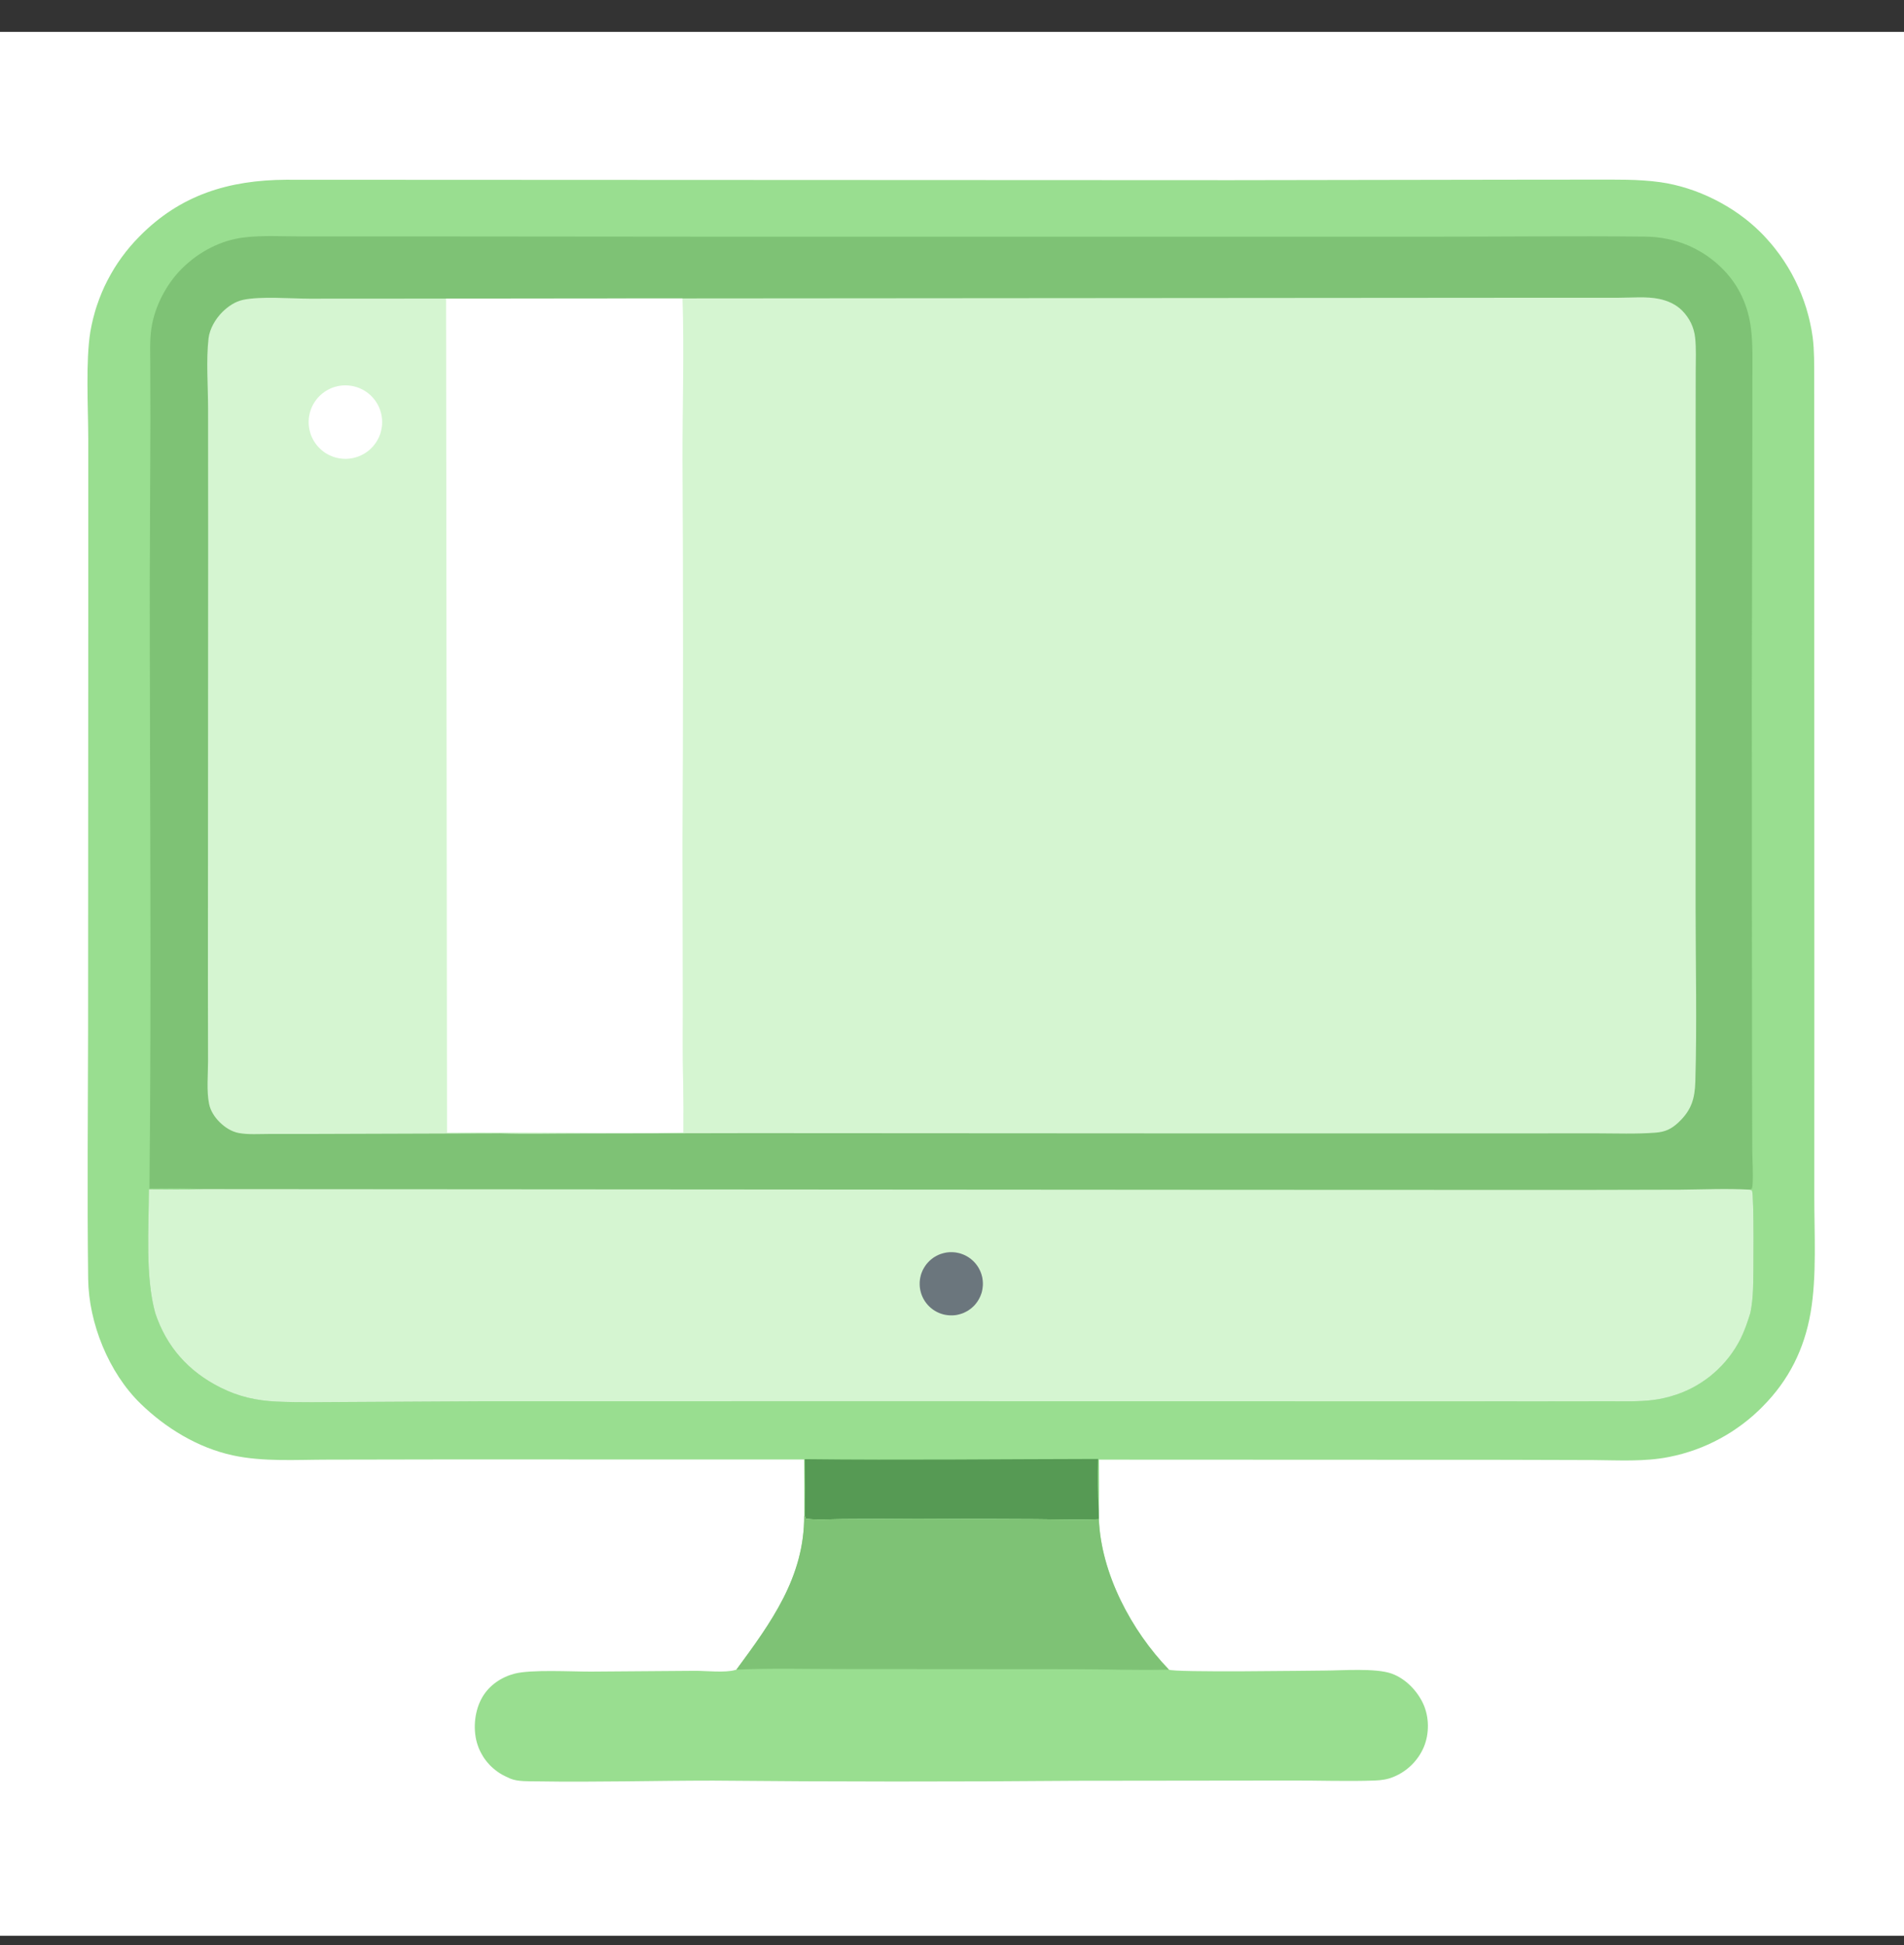 <svg width="46" height="47" viewBox="0 0 46 47" fill="none" xmlns="http://www.w3.org/2000/svg">
<rect x="0" y="0" width="46" height="47" fill="#333333" stroke="none"/>
<g clip-path="url(#clip0_1884_104002)">
<path d="M0 0.77H46V46.77H0V0.77Z" fill="white"/>
<path d="M19.427 35.263L10.649 35.262L7.921 35.267C7.165 35.267 6.36 35.324 5.618 35.162C4.78 34.979 4.004 34.506 3.394 33.912C2.627 33.166 2.144 31.968 2.13 30.904C2.104 28.892 2.125 26.877 2.128 24.864L2.132 15.136L2.132 10.587C2.13 9.844 2.067 8.724 2.183 8.013C2.192 7.959 2.203 7.905 2.214 7.852C2.225 7.798 2.237 7.745 2.251 7.692C2.264 7.639 2.278 7.586 2.294 7.533C2.309 7.481 2.325 7.428 2.343 7.377C2.36 7.325 2.378 7.273 2.398 7.222C2.417 7.171 2.437 7.12 2.459 7.069C2.48 7.019 2.502 6.969 2.525 6.919C2.548 6.87 2.573 6.821 2.598 6.772C2.623 6.723 2.649 6.675 2.676 6.628C2.703 6.58 2.73 6.533 2.759 6.486C2.788 6.44 2.817 6.394 2.848 6.348C2.878 6.303 2.91 6.258 2.942 6.214C2.974 6.169 3.007 6.126 3.041 6.083C3.075 6.04 3.11 5.997 3.145 5.956C3.181 5.914 3.217 5.873 3.254 5.833C3.291 5.793 3.329 5.753 3.368 5.714C4.359 4.705 5.531 4.352 6.909 4.343L29.737 4.353L36.453 4.342L38.492 4.34C39.031 4.341 39.578 4.327 40.113 4.402C40.999 4.528 41.901 4.981 42.534 5.612C42.577 5.654 42.618 5.697 42.659 5.742C42.7 5.786 42.74 5.831 42.779 5.877C42.818 5.922 42.855 5.969 42.892 6.016C42.929 6.064 42.966 6.112 43.001 6.16C43.036 6.209 43.07 6.259 43.103 6.309C43.136 6.359 43.168 6.41 43.199 6.461C43.23 6.513 43.26 6.565 43.289 6.617C43.318 6.67 43.345 6.723 43.372 6.777C43.399 6.831 43.425 6.885 43.449 6.94C43.474 6.995 43.497 7.05 43.519 7.106C43.541 7.162 43.562 7.218 43.582 7.275C43.602 7.332 43.621 7.389 43.639 7.446C43.657 7.504 43.673 7.561 43.688 7.62C43.703 7.678 43.718 7.736 43.73 7.795C43.743 7.853 43.755 7.912 43.766 7.971C43.776 8.031 43.785 8.09 43.794 8.149C43.836 8.482 43.829 8.82 43.831 9.155L43.834 24.203L43.833 28.895C43.831 29.797 43.896 30.834 43.744 31.713C43.592 32.594 43.219 33.346 42.587 33.981C42.55 34.02 42.511 34.058 42.471 34.095C42.432 34.132 42.392 34.169 42.351 34.205C42.31 34.24 42.269 34.275 42.226 34.31C42.184 34.344 42.141 34.377 42.098 34.41C42.055 34.443 42.011 34.474 41.966 34.505C41.921 34.536 41.876 34.566 41.831 34.596C41.785 34.625 41.739 34.654 41.692 34.681C41.645 34.709 41.598 34.735 41.55 34.761C41.502 34.787 41.454 34.812 41.405 34.836C41.356 34.86 41.307 34.883 41.258 34.905C41.208 34.927 41.158 34.949 41.108 34.969C41.057 34.989 41.007 35.008 40.956 35.027C40.905 35.045 40.853 35.063 40.801 35.079C40.75 35.096 40.698 35.111 40.645 35.126C40.593 35.14 40.54 35.154 40.488 35.166C40.435 35.179 40.382 35.19 40.328 35.201C39.735 35.321 39.105 35.281 38.502 35.277L36.358 35.271L26.55 35.267C26.552 35.675 26.561 36.084 26.546 36.492L26.549 36.705C26.044 36.726 25.531 36.706 25.025 36.703L22.169 36.691L20.35 36.702C20.066 36.703 19.748 36.728 19.468 36.692L19.447 36.624L19.43 36.619L19.427 35.263Z" fill="#99DE90"/>
<path d="M19.443 35.255C21.805 35.282 24.168 35.254 26.529 35.25C26.518 35.658 26.517 36.085 26.545 36.492L26.548 36.705C26.043 36.726 25.529 36.707 25.023 36.704L22.168 36.692L20.349 36.702C20.065 36.704 19.747 36.729 19.466 36.693L19.446 36.624C19.452 36.168 19.451 35.711 19.443 35.255Z" fill="#569A54"/>
<path d="M3.611 28.717C3.662 23.837 3.618 18.955 3.618 14.075L3.634 10.164L3.631 8.841C3.631 8.541 3.614 8.229 3.658 7.932C3.737 7.4 4.024 6.852 4.407 6.477C4.811 6.081 5.328 5.807 5.893 5.737C6.342 5.682 6.822 5.713 7.275 5.712L9.742 5.712L17.714 5.719L34.432 5.719C36.205 5.72 37.982 5.698 39.754 5.717C40.466 5.724 41.133 6 41.633 6.512C42.02 6.909 42.237 7.395 42.304 7.944C42.351 8.334 42.337 8.736 42.337 9.129L42.336 10.899L42.323 16.787L42.328 25.37L42.334 27.743C42.334 28.034 42.361 28.346 42.341 28.635C42.339 28.664 42.333 28.689 42.326 28.717L42.277 28.743L42.328 28.765C42.38 28.903 42.366 30.846 42.353 31.148C42.345 31.339 42.327 31.536 42.288 31.723C42.222 31.933 42.153 32.142 42.055 32.34C42.035 32.38 42.014 32.418 41.993 32.457C41.971 32.495 41.949 32.533 41.925 32.57C41.902 32.608 41.877 32.644 41.852 32.68C41.827 32.717 41.801 32.752 41.774 32.787C41.747 32.822 41.719 32.856 41.69 32.889C41.662 32.923 41.632 32.956 41.602 32.987C41.572 33.02 41.541 33.051 41.509 33.081C41.477 33.112 41.445 33.142 41.411 33.171C41.378 33.2 41.344 33.228 41.31 33.255C41.275 33.282 41.24 33.309 41.204 33.334C41.168 33.36 41.132 33.385 41.095 33.408C41.058 33.432 41.02 33.455 40.982 33.477C40.944 33.499 40.905 33.52 40.866 33.54C40.827 33.56 40.787 33.579 40.747 33.597C40.706 33.616 40.666 33.633 40.625 33.649C40.584 33.665 40.543 33.68 40.501 33.694C40.313 33.758 40.126 33.803 39.93 33.827C39.578 33.87 39.217 33.855 38.863 33.855L37.264 33.857L33.654 33.856L21.535 33.855L11.651 33.855L8.372 33.874C7.81 33.875 7.246 33.889 6.685 33.863C6.195 33.84 5.767 33.745 5.327 33.525C4.553 33.136 4.023 32.542 3.75 31.724C3.507 30.839 3.595 29.664 3.597 28.735C4.032 28.736 4.47 28.746 4.905 28.73C4.476 28.704 4.041 28.716 3.611 28.717Z" fill="#7EC275"/>
<path d="M4.905 28.73L29.705 28.747L38.031 28.75L40.598 28.744C41.154 28.739 41.722 28.712 42.277 28.744L42.328 28.765C42.38 28.903 42.366 30.846 42.353 31.149C42.345 31.34 42.327 31.537 42.288 31.724C42.222 31.933 42.153 32.143 42.055 32.341C42.035 32.38 42.014 32.419 41.993 32.457C41.971 32.496 41.949 32.534 41.925 32.571C41.902 32.608 41.877 32.645 41.852 32.681C41.827 32.717 41.801 32.752 41.774 32.787C41.747 32.822 41.719 32.856 41.69 32.89C41.662 32.923 41.632 32.956 41.602 32.988C41.572 33.02 41.541 33.051 41.509 33.082C41.477 33.113 41.445 33.142 41.411 33.171C41.378 33.2 41.344 33.228 41.31 33.256C41.275 33.283 41.24 33.309 41.204 33.335C41.168 33.361 41.132 33.385 41.095 33.409C41.058 33.433 41.02 33.456 40.982 33.478C40.944 33.5 40.905 33.521 40.866 33.541C40.827 33.561 40.787 33.58 40.747 33.598C40.706 33.616 40.666 33.633 40.625 33.65C40.584 33.666 40.543 33.681 40.501 33.695C40.313 33.758 40.126 33.803 39.93 33.827C39.578 33.87 39.217 33.855 38.863 33.856L37.264 33.858L33.654 33.857L21.535 33.855L11.651 33.856L8.372 33.874C7.81 33.876 7.246 33.889 6.685 33.864C6.195 33.841 5.767 33.746 5.327 33.525C4.553 33.137 4.023 32.543 3.75 31.724C3.507 30.84 3.595 29.664 3.597 28.736C4.032 28.737 4.47 28.746 4.905 28.73Z" fill="#D5F5D1"/>
<path d="M22.595 31.676C22.586 31.67 22.577 31.665 22.568 31.659C22.559 31.654 22.551 31.648 22.542 31.642C22.534 31.636 22.525 31.63 22.517 31.623C22.509 31.617 22.501 31.61 22.493 31.604C22.485 31.597 22.477 31.59 22.469 31.583C22.462 31.576 22.454 31.569 22.447 31.562C22.439 31.555 22.432 31.547 22.425 31.54C22.418 31.532 22.411 31.524 22.404 31.516C22.397 31.508 22.39 31.5 22.384 31.492C22.378 31.484 22.371 31.476 22.365 31.467C22.359 31.459 22.353 31.45 22.347 31.442C22.342 31.433 22.336 31.424 22.331 31.416C22.325 31.407 22.32 31.398 22.315 31.389C22.31 31.379 22.305 31.37 22.3 31.361C22.296 31.352 22.291 31.342 22.287 31.333C22.282 31.323 22.278 31.314 22.274 31.304C22.271 31.294 22.267 31.285 22.263 31.275C22.26 31.265 22.257 31.255 22.253 31.245C22.25 31.235 22.247 31.225 22.245 31.215C22.242 31.205 22.24 31.195 22.237 31.185C22.235 31.175 22.233 31.165 22.231 31.154C22.229 31.144 22.228 31.134 22.226 31.124C22.225 31.113 22.224 31.103 22.222 31.093C22.221 31.082 22.221 31.072 22.22 31.061C22.219 31.051 22.219 31.041 22.219 31.03C22.219 31.02 22.219 31.009 22.219 30.999C22.219 30.989 22.22 30.978 22.22 30.968C22.221 30.958 22.222 30.947 22.223 30.937C22.224 30.927 22.226 30.916 22.227 30.906C22.229 30.896 22.23 30.885 22.232 30.875C22.234 30.865 22.236 30.855 22.239 30.845C22.241 30.834 22.244 30.824 22.246 30.814C22.249 30.804 22.252 30.794 22.255 30.784C22.258 30.774 22.262 30.765 22.265 30.755C22.269 30.745 22.273 30.735 22.277 30.726C22.281 30.716 22.285 30.707 22.289 30.697C22.294 30.688 22.298 30.678 22.303 30.669C22.308 30.66 22.313 30.651 22.318 30.642C22.323 30.633 22.328 30.624 22.334 30.615C22.339 30.606 22.345 30.597 22.351 30.589C22.357 30.58 22.363 30.572 22.369 30.563C22.375 30.555 22.381 30.547 22.388 30.538C22.394 30.53 22.401 30.522 22.408 30.515C22.415 30.507 22.422 30.499 22.429 30.492C22.436 30.484 22.443 30.477 22.451 30.469C22.458 30.462 22.466 30.455 22.474 30.448C22.481 30.441 22.489 30.434 22.497 30.428C22.505 30.421 22.514 30.415 22.522 30.409C22.53 30.402 22.538 30.396 22.547 30.39C22.556 30.384 22.564 30.378 22.573 30.373C22.582 30.367 22.591 30.362 22.6 30.357C22.609 30.352 22.618 30.346 22.627 30.342C22.636 30.337 22.646 30.332 22.655 30.328C22.664 30.323 22.674 30.319 22.683 30.315C22.693 30.311 22.703 30.307 22.712 30.303C22.722 30.3 22.732 30.296 22.742 30.293C22.752 30.29 22.762 30.286 22.772 30.284C22.782 30.281 22.792 30.278 22.802 30.276C22.812 30.273 22.822 30.271 22.832 30.269C22.843 30.267 22.853 30.265 22.863 30.263C22.873 30.262 22.884 30.26 22.894 30.259C22.904 30.258 22.915 30.257 22.925 30.256C22.935 30.255 22.946 30.255 22.956 30.254C22.967 30.254 22.977 30.254 22.987 30.254C22.998 30.254 23.008 30.254 23.019 30.255C23.029 30.255 23.039 30.256 23.05 30.257C23.06 30.258 23.07 30.259 23.081 30.26C23.091 30.262 23.101 30.263 23.112 30.265C23.122 30.267 23.132 30.269 23.142 30.271C23.152 30.273 23.163 30.275 23.173 30.278C23.183 30.28 23.193 30.283 23.203 30.286C23.213 30.289 23.223 30.293 23.232 30.296C23.242 30.299 23.252 30.303 23.262 30.307C23.271 30.311 23.281 30.314 23.291 30.319C23.3 30.323 23.309 30.327 23.319 30.332C23.328 30.337 23.337 30.341 23.346 30.346C23.356 30.351 23.365 30.356 23.374 30.362C23.383 30.367 23.391 30.372 23.4 30.378C23.409 30.384 23.417 30.39 23.426 30.396C23.434 30.402 23.443 30.408 23.451 30.414C23.459 30.421 23.467 30.427 23.475 30.434C23.483 30.441 23.491 30.448 23.499 30.455C23.506 30.462 23.514 30.469 23.521 30.476C23.529 30.484 23.536 30.491 23.543 30.499C23.55 30.506 23.557 30.514 23.564 30.522C23.57 30.53 23.577 30.538 23.583 30.546C23.59 30.554 23.596 30.563 23.602 30.571C23.608 30.58 23.614 30.588 23.62 30.597C23.626 30.605 23.631 30.614 23.637 30.623C23.642 30.632 23.647 30.641 23.652 30.65C23.657 30.659 23.662 30.669 23.666 30.678C23.671 30.687 23.676 30.697 23.68 30.706C23.684 30.716 23.688 30.725 23.692 30.735C23.696 30.744 23.7 30.754 23.703 30.764C23.706 30.774 23.71 30.784 23.713 30.794C23.716 30.804 23.719 30.814 23.721 30.824C23.724 30.834 23.726 30.844 23.729 30.854C23.731 30.864 23.733 30.875 23.735 30.885C23.736 30.895 23.738 30.905 23.739 30.916C23.741 30.926 23.742 30.936 23.743 30.947C23.744 30.957 23.745 30.967 23.745 30.978C23.746 30.988 23.746 30.998 23.746 31.009C23.746 31.019 23.746 31.03 23.746 31.04C23.746 31.05 23.745 31.061 23.744 31.071C23.744 31.082 23.743 31.092 23.741 31.102C23.74 31.113 23.739 31.123 23.737 31.133C23.736 31.143 23.734 31.154 23.732 31.164C23.73 31.174 23.728 31.184 23.726 31.195C23.723 31.205 23.721 31.215 23.718 31.225C23.715 31.235 23.712 31.245 23.709 31.255C23.705 31.265 23.702 31.274 23.698 31.284C23.695 31.294 23.691 31.303 23.687 31.313C23.683 31.323 23.679 31.332 23.674 31.342C23.67 31.351 23.665 31.36 23.66 31.37C23.656 31.379 23.651 31.388 23.645 31.397C23.64 31.406 23.635 31.415 23.629 31.424C23.624 31.433 23.618 31.441 23.612 31.45C23.606 31.458 23.6 31.467 23.594 31.475C23.588 31.483 23.581 31.492 23.575 31.5C23.568 31.508 23.562 31.516 23.555 31.524C23.548 31.531 23.541 31.539 23.534 31.547C23.526 31.554 23.519 31.561 23.511 31.569C23.504 31.576 23.496 31.583 23.488 31.59C23.481 31.597 23.473 31.603 23.465 31.61C23.457 31.616 23.448 31.623 23.44 31.629C23.432 31.635 23.423 31.642 23.415 31.647C23.406 31.653 23.398 31.659 23.389 31.665C23.38 31.67 23.371 31.675 23.362 31.68C23.347 31.689 23.333 31.697 23.317 31.704C23.302 31.711 23.287 31.718 23.272 31.725C23.256 31.731 23.241 31.737 23.225 31.742C23.209 31.747 23.193 31.752 23.177 31.756C23.16 31.761 23.144 31.764 23.128 31.768C23.111 31.771 23.095 31.773 23.078 31.776C23.061 31.778 23.045 31.779 23.028 31.78C23.011 31.781 22.994 31.782 22.978 31.781C22.961 31.781 22.944 31.781 22.927 31.779C22.911 31.778 22.894 31.776 22.878 31.774C22.861 31.772 22.844 31.769 22.828 31.766C22.812 31.762 22.795 31.758 22.779 31.754C22.763 31.749 22.747 31.744 22.731 31.739C22.715 31.733 22.7 31.727 22.684 31.721C22.669 31.714 22.654 31.707 22.639 31.7C22.624 31.692 22.609 31.684 22.595 31.676Z" fill="#6B767D"/>
<path d="M16.49 7.21L37.467 7.194L39.104 7.194C39.42 7.194 39.774 7.158 40.084 7.222C40.293 7.266 40.491 7.353 40.642 7.506C40.82 7.688 40.926 7.906 40.954 8.158C40.982 8.424 40.968 8.701 40.968 8.967L40.966 10.268L40.967 14.579L40.965 21.93C40.966 23.325 40.999 24.73 40.959 26.125C40.947 26.545 40.866 26.822 40.553 27.117C40.377 27.282 40.229 27.349 39.992 27.367C39.526 27.403 39.048 27.383 38.581 27.383L36.124 27.384L28.54 27.384L18.133 27.378L13.973 27.386C13.342 27.385 12.705 27.403 12.075 27.382L12.035 27.383L7.691 27.397L6.487 27.398C6.255 27.398 6.001 27.417 5.773 27.376C5.596 27.344 5.434 27.239 5.308 27.114C5.188 26.995 5.087 26.843 5.052 26.676C4.987 26.359 5.026 25.971 5.026 25.645L5.023 23.68L5.029 13.147L5.027 9.862C5.026 9.327 4.978 8.699 5.038 8.178C5.065 7.943 5.207 7.703 5.374 7.537C5.514 7.399 5.685 7.283 5.88 7.243C6.304 7.155 7.026 7.215 7.475 7.216L10.778 7.214L16.49 7.21Z" fill="#D5F5D1"/>
<path d="M10.777 7.213L16.489 7.21C16.532 8.51 16.486 9.822 16.489 11.123C16.506 14.212 16.506 17.3 16.488 20.389L16.495 24.08C16.498 24.768 16.483 25.457 16.505 26.146C16.51 26.552 16.511 26.958 16.509 27.364C15.035 27.395 13.555 27.358 12.081 27.362C11.654 27.359 11.227 27.361 10.8 27.366L10.777 7.213Z" fill="white"/>
<path d="M8.19 9.324C8.204 9.322 8.219 9.319 8.233 9.318C8.247 9.316 8.262 9.314 8.276 9.313C8.291 9.312 8.305 9.311 8.32 9.311C8.334 9.31 8.349 9.31 8.363 9.311C8.378 9.311 8.392 9.312 8.407 9.313C8.421 9.314 8.436 9.315 8.45 9.317C8.464 9.319 8.479 9.321 8.493 9.323C8.507 9.325 8.522 9.328 8.536 9.331C8.55 9.334 8.564 9.338 8.578 9.342C8.592 9.346 8.606 9.35 8.62 9.354C8.634 9.359 8.647 9.364 8.661 9.369C8.674 9.374 8.688 9.379 8.701 9.385C8.714 9.391 8.727 9.397 8.74 9.404C8.753 9.41 8.766 9.417 8.779 9.424C8.792 9.431 8.804 9.438 8.816 9.446C8.829 9.454 8.841 9.462 8.853 9.47C8.865 9.478 8.876 9.487 8.888 9.496C8.899 9.505 8.91 9.514 8.921 9.523C8.933 9.533 8.943 9.542 8.954 9.552C8.964 9.562 8.975 9.573 8.985 9.583C8.995 9.594 9.005 9.604 9.014 9.615C9.024 9.626 9.033 9.637 9.042 9.649C9.051 9.66 9.06 9.672 9.068 9.683C9.076 9.695 9.085 9.707 9.092 9.72C9.1 9.732 9.108 9.744 9.115 9.757C9.122 9.769 9.129 9.782 9.136 9.795C9.142 9.808 9.149 9.821 9.155 9.834C9.161 9.847 9.166 9.861 9.171 9.874C9.177 9.888 9.182 9.902 9.186 9.915C9.191 9.929 9.195 9.943 9.199 9.957C9.203 9.971 9.207 9.985 9.21 9.999C9.213 10.013 9.216 10.027 9.219 10.042C9.221 10.056 9.223 10.07 9.225 10.085C9.227 10.099 9.229 10.113 9.23 10.128C9.231 10.142 9.232 10.157 9.232 10.171C9.233 10.186 9.233 10.2 9.232 10.215C9.232 10.229 9.232 10.244 9.231 10.258C9.23 10.273 9.228 10.287 9.227 10.302C9.225 10.316 9.223 10.331 9.22 10.345C9.218 10.359 9.215 10.373 9.212 10.387C9.209 10.402 9.206 10.416 9.202 10.43C9.198 10.444 9.194 10.458 9.19 10.472C9.185 10.485 9.18 10.499 9.175 10.513C9.17 10.526 9.165 10.54 9.159 10.553C9.153 10.566 9.147 10.579 9.14 10.592C9.134 10.605 9.127 10.618 9.12 10.631C9.113 10.644 9.106 10.656 9.098 10.668C9.09 10.681 9.082 10.693 9.074 10.705C9.066 10.717 9.057 10.728 9.048 10.74C9.04 10.751 9.03 10.763 9.021 10.774C9.012 10.785 9.002 10.796 8.992 10.806C8.982 10.817 8.972 10.827 8.961 10.837C8.951 10.847 8.94 10.857 8.929 10.867C8.919 10.876 8.907 10.885 8.896 10.894C8.885 10.903 8.873 10.912 8.861 10.921C8.849 10.929 8.837 10.937 8.825 10.945C8.813 10.953 8.801 10.96 8.788 10.968C8.775 10.975 8.763 10.982 8.75 10.988C8.737 10.995 8.724 11.001 8.711 11.007C8.697 11.013 8.684 11.019 8.671 11.024C8.657 11.03 8.643 11.035 8.63 11.039C8.616 11.044 8.602 11.048 8.588 11.052C8.574 11.056 8.56 11.06 8.546 11.063C8.532 11.066 8.518 11.069 8.503 11.072C8.489 11.075 8.475 11.077 8.46 11.079C8.446 11.081 8.431 11.082 8.417 11.083C8.402 11.084 8.388 11.085 8.373 11.086C8.359 11.086 8.344 11.086 8.33 11.086C8.315 11.086 8.301 11.085 8.286 11.084C8.272 11.083 8.257 11.082 8.243 11.08C8.228 11.079 8.214 11.077 8.199 11.074C8.185 11.072 8.171 11.069 8.157 11.066C8.142 11.063 8.128 11.059 8.114 11.056C8.1 11.052 8.086 11.048 8.072 11.043C8.058 11.039 8.045 11.034 8.031 11.029C8.018 11.024 8.004 11.018 7.991 11.012C7.977 11.007 7.964 11.001 7.951 10.994C7.938 10.988 7.925 10.981 7.913 10.974C7.9 10.967 7.887 10.959 7.875 10.952C7.863 10.944 7.85 10.936 7.838 10.928C7.827 10.919 7.815 10.911 7.803 10.902C7.792 10.893 7.78 10.884 7.769 10.874C7.758 10.865 7.747 10.855 7.737 10.845C7.726 10.835 7.716 10.825 7.706 10.815C7.696 10.804 7.686 10.793 7.676 10.783C7.667 10.771 7.657 10.76 7.648 10.749C7.639 10.738 7.631 10.726 7.622 10.714C7.614 10.702 7.606 10.69 7.598 10.678C7.59 10.666 7.582 10.653 7.575 10.641C7.568 10.628 7.561 10.615 7.554 10.602C7.548 10.589 7.541 10.576 7.535 10.563C7.529 10.55 7.524 10.536 7.518 10.523C7.513 10.509 7.508 10.496 7.503 10.482C7.499 10.468 7.495 10.454 7.491 10.44C7.487 10.426 7.483 10.412 7.48 10.398C7.476 10.384 7.474 10.369 7.471 10.355C7.468 10.341 7.466 10.326 7.464 10.312C7.462 10.297 7.461 10.283 7.46 10.269C7.459 10.254 7.458 10.239 7.457 10.225C7.457 10.21 7.457 10.196 7.457 10.181C7.457 10.167 7.458 10.152 7.459 10.138C7.46 10.123 7.461 10.109 7.463 10.094C7.465 10.08 7.467 10.066 7.469 10.051C7.472 10.037 7.475 10.023 7.478 10.008C7.481 9.994 7.484 9.98 7.488 9.966C7.492 9.952 7.496 9.938 7.5 9.924C7.505 9.91 7.51 9.897 7.515 9.883C7.52 9.869 7.526 9.856 7.531 9.843C7.537 9.829 7.543 9.816 7.55 9.803C7.556 9.79 7.563 9.777 7.57 9.764C7.577 9.752 7.585 9.739 7.593 9.727C7.6 9.715 7.608 9.702 7.617 9.691C7.625 9.679 7.634 9.667 7.642 9.655C7.651 9.644 7.661 9.633 7.67 9.621C7.679 9.61 7.689 9.6 7.699 9.589C7.709 9.578 7.719 9.568 7.73 9.558C7.74 9.548 7.751 9.538 7.762 9.529C7.773 9.519 7.784 9.51 7.796 9.501C7.807 9.492 7.819 9.483 7.831 9.475C7.842 9.466 7.855 9.458 7.867 9.45C7.879 9.442 7.891 9.435 7.904 9.428C7.917 9.42 7.93 9.414 7.943 9.407C7.955 9.4 7.969 9.394 7.982 9.388C7.995 9.382 8.009 9.377 8.022 9.371C8.036 9.366 8.049 9.361 8.063 9.356C8.077 9.352 8.091 9.348 8.105 9.344C8.119 9.34 8.133 9.336 8.147 9.333C8.161 9.33 8.176 9.327 8.19 9.324Z" fill="white"/>
<path d="M19.43 36.619L19.447 36.624L19.468 36.693C19.748 36.729 20.066 36.704 20.35 36.702L22.169 36.692L25.025 36.704C25.531 36.707 26.044 36.726 26.549 36.705C26.602 38.021 27.334 39.399 28.241 40.34C28.345 40.416 31.671 40.364 32.001 40.363C32.429 40.362 33.233 40.298 33.621 40.436C33.952 40.554 34.239 40.849 34.384 41.165C34.53 41.484 34.535 41.881 34.401 42.206C34.392 42.226 34.383 42.246 34.374 42.266C34.364 42.285 34.355 42.305 34.344 42.324C34.334 42.344 34.323 42.363 34.311 42.382C34.3 42.4 34.288 42.419 34.276 42.437C34.264 42.455 34.251 42.473 34.237 42.491C34.224 42.508 34.211 42.526 34.197 42.542C34.183 42.559 34.168 42.576 34.154 42.592C34.139 42.608 34.123 42.624 34.108 42.64C34.092 42.655 34.076 42.67 34.06 42.685C34.044 42.7 34.027 42.714 34.01 42.728C33.993 42.742 33.976 42.755 33.958 42.768C33.94 42.781 33.922 42.794 33.904 42.806C33.886 42.818 33.867 42.83 33.848 42.841C33.829 42.852 33.81 42.863 33.791 42.874C33.771 42.884 33.752 42.894 33.732 42.903C33.712 42.913 33.692 42.921 33.672 42.93C33.515 42.995 33.379 43.013 33.211 43.02C32.537 43.044 31.854 43.017 31.179 43.02L25.991 43.026C23.07 43.051 20.149 43.05 17.228 43.022C15.814 43.022 14.395 43.063 12.982 43.04C12.79 43.037 12.504 43.049 12.328 42.973C12.318 42.968 12.309 42.963 12.299 42.959C12.24 42.932 12.182 42.907 12.127 42.875C12.108 42.864 12.09 42.854 12.072 42.842C12.055 42.831 12.037 42.819 12.02 42.807C12.003 42.795 11.986 42.782 11.97 42.769C11.953 42.756 11.937 42.743 11.921 42.729C11.905 42.715 11.889 42.701 11.874 42.687C11.859 42.672 11.844 42.657 11.829 42.642C11.815 42.627 11.801 42.611 11.787 42.595C11.773 42.579 11.76 42.563 11.747 42.547C11.734 42.53 11.721 42.513 11.709 42.496C11.697 42.479 11.685 42.461 11.674 42.444C11.663 42.426 11.652 42.408 11.642 42.389C11.631 42.371 11.621 42.353 11.612 42.334C11.602 42.315 11.593 42.296 11.584 42.277C11.576 42.258 11.568 42.238 11.56 42.219C11.552 42.199 11.545 42.179 11.539 42.159C11.532 42.139 11.526 42.119 11.52 42.099C11.423 41.747 11.47 41.315 11.656 41.001C11.825 40.714 12.116 40.519 12.435 40.437C12.834 40.334 13.798 40.389 14.27 40.388L16.802 40.369C17.059 40.369 17.519 40.42 17.759 40.35C17.77 40.347 17.781 40.343 17.793 40.34C18.627 39.207 19.438 38.105 19.43 36.619Z" fill="#99DE90"/>
<path d="M19.428 36.619L19.445 36.624L19.466 36.693C19.747 36.729 20.064 36.704 20.349 36.702L22.167 36.692L25.023 36.704C25.529 36.707 26.042 36.726 26.547 36.705C26.6 38.021 27.332 39.399 28.239 40.34C27.473 40.36 26.696 40.33 25.929 40.33L20.316 40.326C19.477 40.326 18.629 40.303 17.791 40.34C18.625 39.207 19.436 38.105 19.428 36.619Z" fill="#7EC275"/>
</g>
<defs>
<clipPath id="clip0_1884_104002">
<rect width="46" height="46" fill="white" transform="translate(0 0.77)"/>
</clipPath>
</defs>
</svg>

